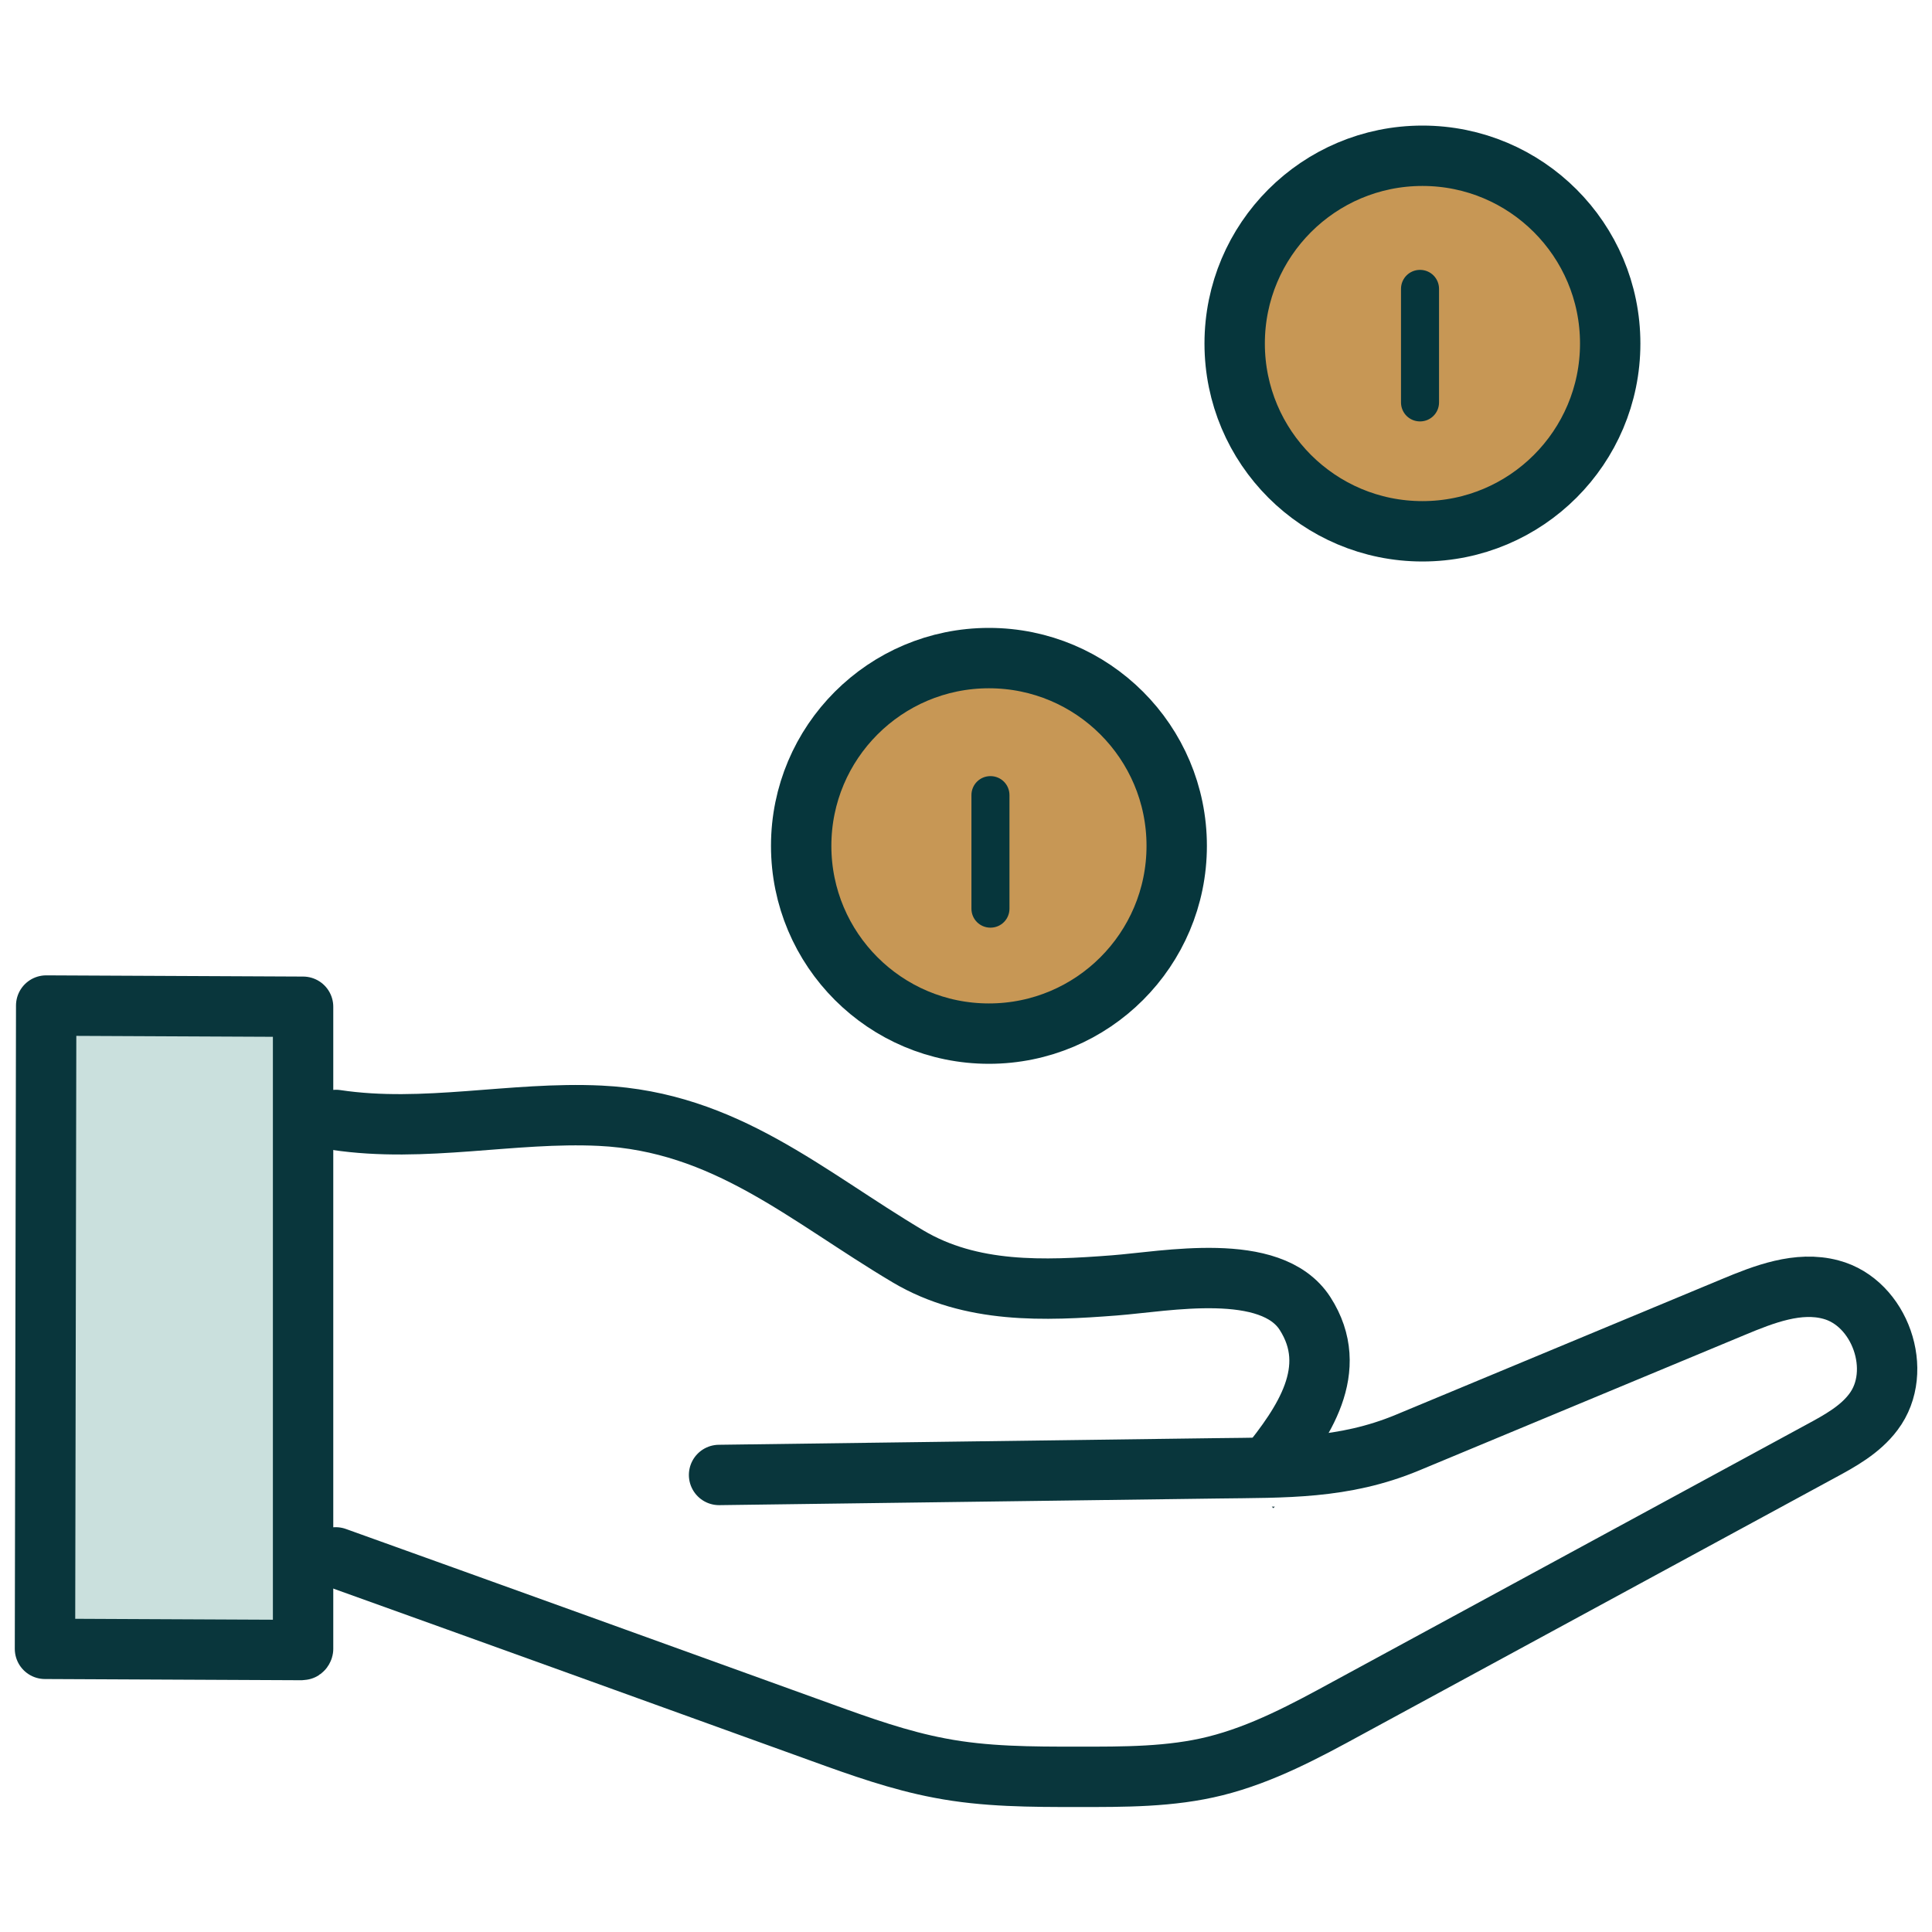 <?xml version="1.0" encoding="UTF-8"?> <svg xmlns="http://www.w3.org/2000/svg" id="Layer_1" data-name="Layer 1" viewBox="0 0 64 64"><defs><style> .cls-1 { fill: #cae0dd; stroke-linejoin: round; } .cls-1, .cls-2 { stroke: #09363c; stroke-linecap: round; } .cls-1, .cls-2, .cls-3 { stroke-width: 2px; } .cls-4 { fill: #06363c; } .cls-5 { fill: #14353c; } .cls-2 { fill: none; } .cls-2, .cls-3 { stroke-miterlimit: 10; } .cls-3 { fill: #c79755; stroke: #06363c; } </style></defs><circle class="cls-3" cx="32.76" cy="28.02" r="6.22"></circle><circle class="cls-3" cx="47.12" cy="11.38" r="6.22"></circle><path class="cls-1" d="M10.04,54.62s-.01.04-.04.04l-8.51-.04.04-21.31,8.51.04v21.27Z"></path><path class="cls-5" d="M42.23,49.91s-.03.03-.05.05l-.05-.05h.11Z"></path><path class="cls-4" d="M32.81,30.73c-.35,0-.63-.28-.63-.63v-3.76c0-.35.28-.63.63-.63s.63.28.63.63v3.76c0,.35-.28.63-.63.63Z"></path><path class="cls-4" d="M47.04,13.96c-.35,0-.63-.28-.63-.63v-3.76c0-.35.28-.63.63-.63s.63.28.63.63v3.76c0,.35-.28.63-.63.63Z"></path><path class="cls-2" d="M11.13,37.1c2.93.44,5.83-.28,8.75-.14,4.15.2,6.82,2.65,10.2,4.66,2.09,1.24,4.51,1.14,6.84.96,1.7-.13,5.18-.82,6.31.93,1.19,1.85-.06,3.64-1.24,5.1"></path><path class="cls-2" d="M23.82,48.86c5.5-.07,11.01-.15,16.51-.22,2.23-.03,4.17.03,6.29-.85,3.6-1.5,7.19-2.99,10.79-4.49,1.03-.43,2.16-.87,3.24-.58,1.63.43,2.43,2.7,1.41,4.05-.44.59-1.11.96-1.76,1.31-5.21,2.83-10.43,5.66-15.64,8.49-1.41.77-2.84,1.54-4.4,1.93-1.48.37-3.03.36-4.56.36-1.53,0-3.07,0-4.57-.29-1.33-.25-2.62-.71-3.89-1.17-5.37-1.94-10.74-3.88-16.12-5.81"></path></svg> 